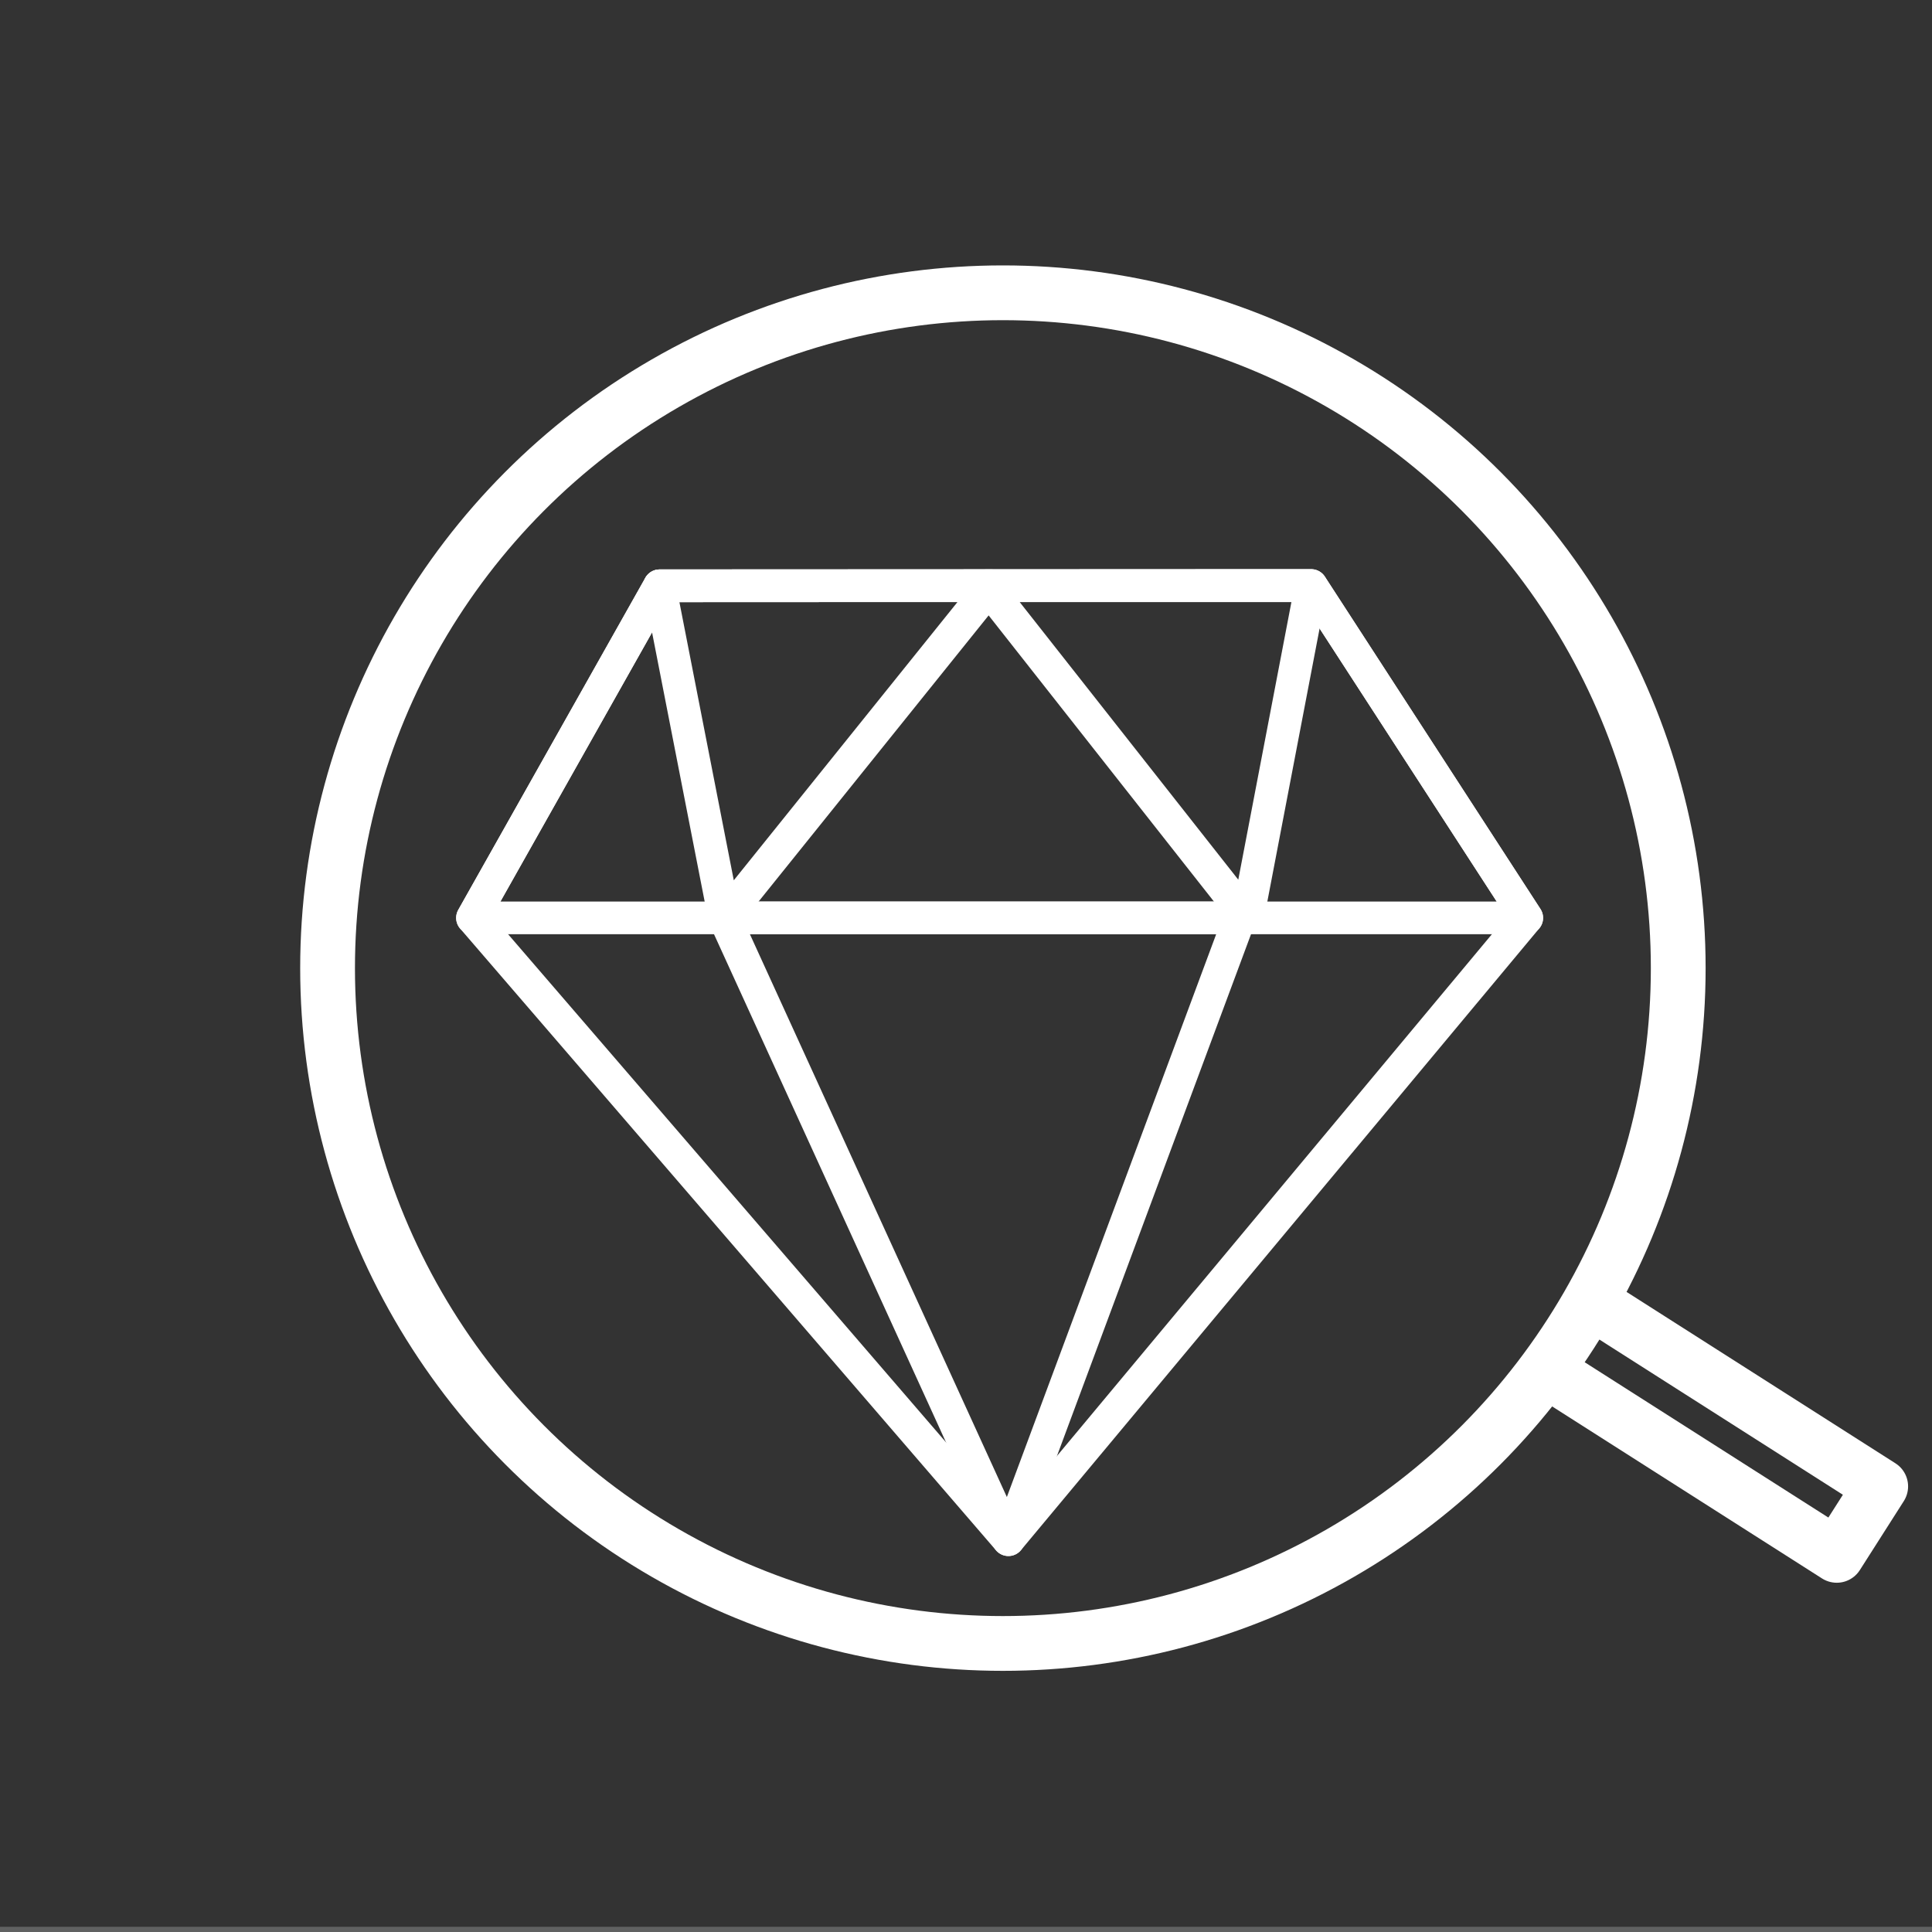 <svg xmlns="http://www.w3.org/2000/svg" id="a" viewBox="0 0 200 200"><rect x="0" y="0" width="200" height="200" fill="#333333" stroke="none"/><rect x="-184.91" y="199.46" width="1050.75" height="157.5" fill="#606161" stroke-width="0"></rect><polyline points="164.82 134.83 194.69 153.87 190.14 161.01 160.22 141.94" fill="none" stroke="#fff" stroke-linecap="round" stroke-linejoin="round" stroke-width="5.67"></polyline><circle cx="103.82" cy="100.22" r="69.91" fill="none" stroke="#fff" stroke-linecap="round" stroke-linejoin="round" stroke-width="5.67"></circle><polygon points="135.73 60.61 158.05 95.02 104.39 159.39 48.91 95.02 68.28 60.64 135.73 60.61" fill="none" stroke="#fff" stroke-linecap="round" stroke-linejoin="round" stroke-width="3.38"></polygon><polygon points="135.73 60.61 68.28 60.64 48.91 95.02 158.05 95.02 135.73 60.61" fill="none" stroke="#fff" stroke-linecap="round" stroke-linejoin="round" stroke-width="3.38"></polygon><polygon points="75 95.02 68.28 60.64 102.64 60.64 75 95.02" fill="none" stroke="#fff" stroke-linecap="round" stroke-linejoin="round" stroke-width="3.38"></polygon><polygon points="129.15 95.02 135.73 60.64 102.08 60.64 129.15 95.02" fill="none" stroke="#fff" stroke-linecap="round" stroke-linejoin="round" stroke-width="3.38"></polygon><polygon points="104.39 159.39 75 95.02 128.33 95.02 104.39 159.39" fill="none" stroke="#fff" stroke-linecap="round" stroke-linejoin="round" stroke-width="3.38"></polygon></svg>
